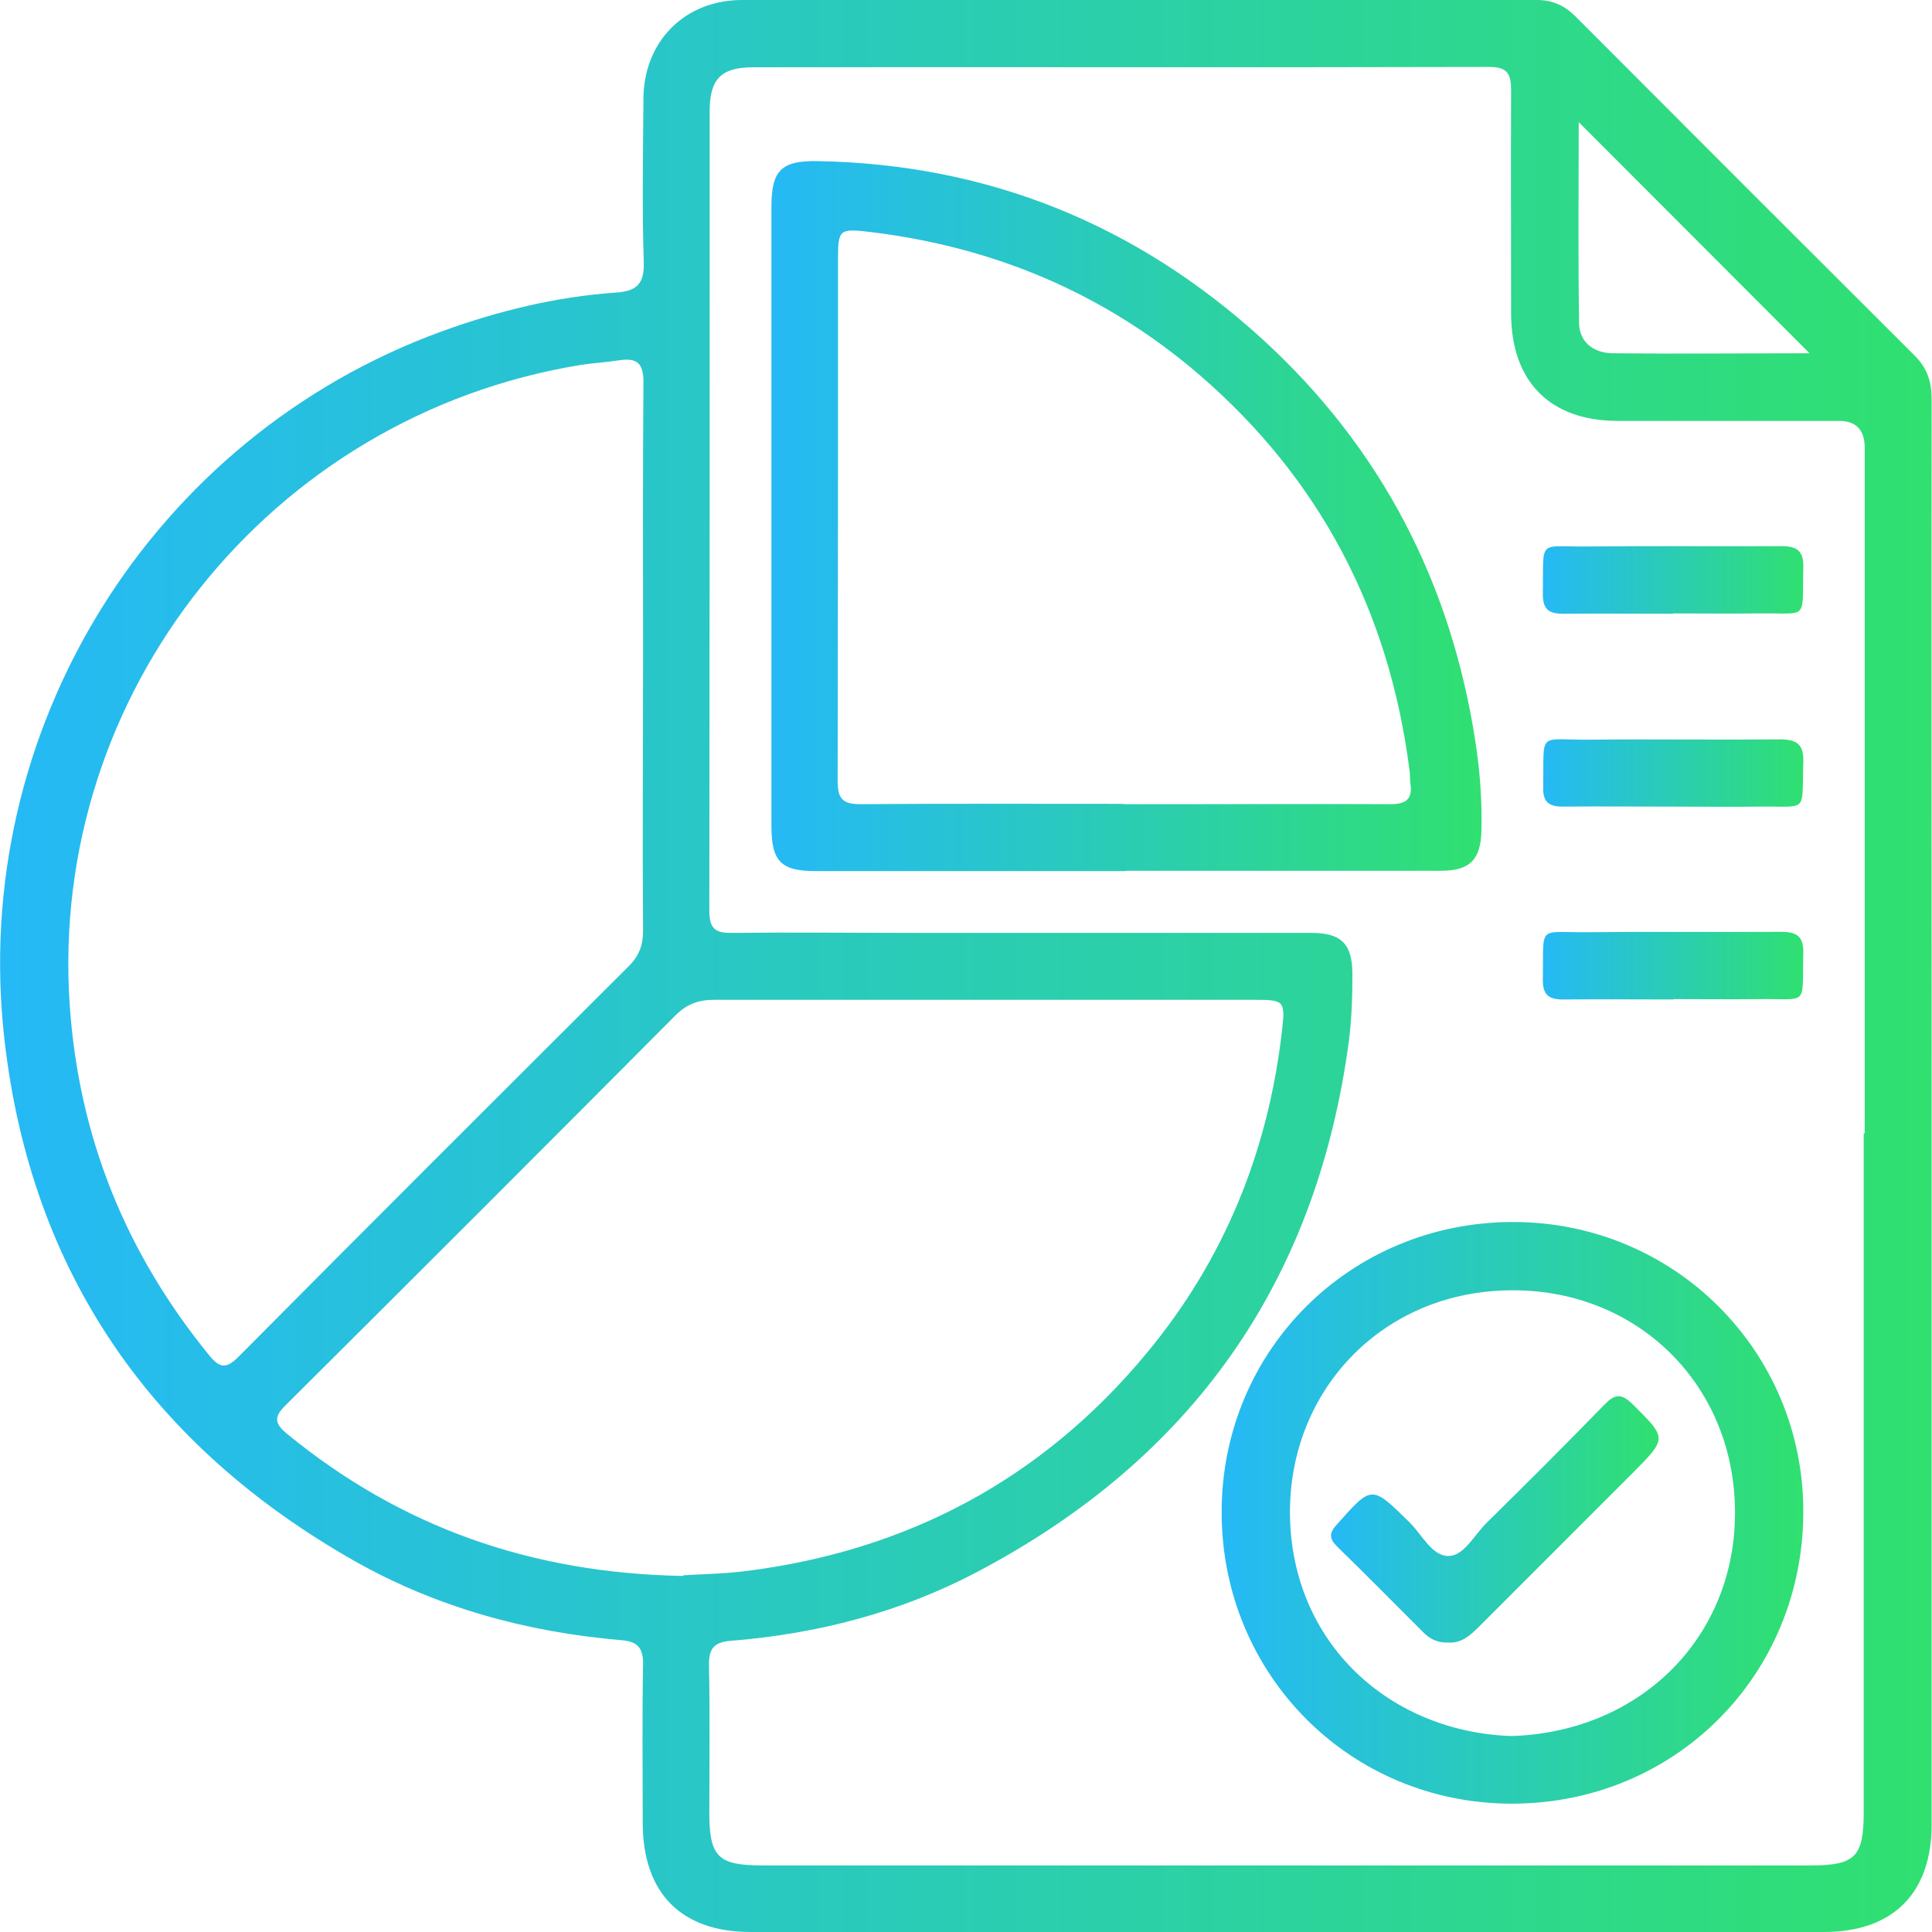 <?xml version="1.0" encoding="UTF-8"?>
<svg id="Layer_1" data-name="Layer 1" xmlns="http://www.w3.org/2000/svg" xmlns:xlink="http://www.w3.org/1999/xlink" viewBox="0 0 56 56">
  <defs>
    <style>
      .cls-1 {
        fill: url(#linear-gradient-2);
      }

      .cls-2 {
        fill: url(#linear-gradient-6);
      }

      .cls-3 {
        fill: url(#linear-gradient-5);
      }

      .cls-4 {
        fill: url(#linear-gradient-7);
      }

      .cls-5 {
        fill: url(#linear-gradient-3);
      }

      .cls-6 {
        fill: url(#linear-gradient);
      }

      .cls-7 {
        fill: url(#linear-gradient-4);
      }
    </style>
    <linearGradient id="linear-gradient" x1="0" y1="28" x2="56" y2="28" gradientUnits="userSpaceOnUse">
      <stop offset="0" stop-color="#25b9f6"/>
      <stop offset="1" stop-color="#30e070"/>
    </linearGradient>
    <linearGradient id="linear-gradient-2" x1="22.36" y1="14.96" x2="42.95" y2="14.96" xlink:href="#linear-gradient"/>
    <linearGradient id="linear-gradient-3" x1="35.41" y1="43.84" x2="52.26" y2="43.84" xlink:href="#linear-gradient"/>
    <linearGradient id="linear-gradient-4" x1="44.72" y1="16.82" x2="52.27" y2="16.82" xlink:href="#linear-gradient"/>
    <linearGradient id="linear-gradient-5" x1="44.72" y1="22.41" x2="52.28" y2="22.41" xlink:href="#linear-gradient"/>
    <linearGradient id="linear-gradient-6" x1="44.72" y1="28" x2="52.27" y2="28" xlink:href="#linear-gradient"/>
    <linearGradient id="linear-gradient-7" x1="38.58" y1="44.04" x2="48.08" y2="44.04" xlink:href="#linear-gradient"/>
  </defs>
  <path class="cls-6" d="m55.99,32.31c0,6.85,0,13.7,0,20.56,0,2.01-1.12,3.13-3.13,3.13-10.37,0-20.73,0-31.1,0-2.01,0-3.12-1.12-3.13-3.14,0-1.53-.02-3.07.01-4.6.01-.5-.16-.68-.64-.72-2.72-.23-5.32-.94-7.7-2.28C4.4,41.92.9,36.9.13,30.14-.9,21.16,4.4,12.66,12.82,9.6c1.63-.59,3.3-1,5.04-1.12.59-.04.82-.25.8-.88-.05-1.57-.02-3.14-.01-4.72,0-1.67,1.19-2.88,2.86-2.88C29.18,0,36.87,0,44.55,0c.47,0,.81.17,1.13.49,3.26,3.27,6.53,6.54,9.8,9.8.38.37.51.77.51,1.29-.01,6.91,0,13.82,0,20.73Zm-1.94.53c0-6.62,0-13.24,0-19.86q0-.78-.75-.78c-2.14,0-4.27,0-6.41,0-1.96,0-3.09-1.14-3.09-3.12,0-2.15-.01-4.31,0-6.46,0-.49-.11-.68-.64-.68-7.1.02-14.21,0-21.32.01-.93,0-1.27.33-1.27,1.27,0,7.73,0,15.45-.01,23.18,0,.54.19.65.68.64,1.73-.02,3.46,0,5.18,0,3.86,0,7.73,0,11.59,0,.87,0,1.19.32,1.19,1.2,0,.64-.02,1.28-.1,1.92-.93,7-4.55,12.13-10.79,15.41-2.22,1.17-4.63,1.79-7.13,1.99-.51.04-.64.25-.63.73.03,1.42.01,2.83.01,4.25,0,1.28.25,1.53,1.53,1.53,10.13,0,20.27,0,30.4,0,1.28,0,1.53-.25,1.53-1.53,0-6.56,0-13.12,0-19.68Zm-34.24,12.82c.48-.03,1.14-.04,1.8-.12,4.69-.59,8.59-2.66,11.62-6.31,2.26-2.72,3.53-5.86,3.93-9.36.1-.86.06-.89-.79-.89-5.22,0-10.44,0-15.66,0-.46,0-.8.12-1.13.45-3.75,3.77-7.51,7.53-11.28,11.28-.35.34-.37.53.02.85,3.29,2.7,7.07,4.04,11.48,4.12Zm-1.17-26.55c0-2.68-.01-5.36.01-8.04,0-.53-.18-.7-.68-.63-.38.06-.77.08-1.15.14C7.84,12.05,1.41,20.09,2.02,29.12c.26,3.83,1.62,7.19,4.04,10.16.3.37.49.41.85.05,3.76-3.79,7.54-7.56,11.32-11.33.3-.3.41-.61.41-1.03-.02-2.62,0-5.24,0-7.86Zm33.82-8.86c-2.25-2.25-4.47-4.48-6.7-6.71,0,1.91-.02,3.86.01,5.81,0,.56.41.88.97.89,1.92.02,3.83,0,5.72,0Z"/>
  <path class="cls-1" d="m32.63,25.25c-2.99,0-5.98,0-8.97,0-1.03,0-1.3-.28-1.3-1.32,0-5.98,0-11.95,0-17.93,0-1.06.28-1.35,1.35-1.33,4.94.09,9.24,1.84,12.88,5.16,3.45,3.15,5.48,7.09,6.18,11.7.13.84.19,1.7.17,2.55-.02.83-.33,1.16-1.17,1.16-3.05,0-6.09,0-9.14,0Zm-.06-1.94c.39,0,.78,0,1.16,0,2.19,0,4.38-.01,6.57,0,.46,0,.65-.15.58-.61-.02-.13,0-.27-.03-.41-.59-4.58-2.59-8.41-6.09-11.43-2.76-2.37-5.97-3.71-9.57-4.14-.86-.1-.9-.06-.9.79,0,5.04,0,10.09-.01,15.13,0,.51.14.67.66.67,2.54-.02,5.08-.01,7.62-.01Z"/>
  <path class="cls-5" d="m43.86,35.42c4.66,0,8.41,3.73,8.41,8.39,0,4.74-3.71,8.47-8.45,8.47-4.69,0-8.41-3.74-8.41-8.45,0-4.69,3.73-8.41,8.45-8.41Zm-.05,14.9c3.78-.12,6.52-2.91,6.48-6.55-.04-3.66-2.84-6.38-6.45-6.37-3.74,0-6.48,2.88-6.45,6.49.04,3.74,2.89,6.31,6.42,6.43Z"/>
  <path class="cls-7" d="m48.5,17.79c-1.07,0-2.13-.01-3.2,0-.42,0-.58-.14-.58-.57.03-1.64-.18-1.36,1.33-1.38,1.86-.02,3.72,0,5.58-.01.48,0,.65.15.64.63-.04,1.55.17,1.3-1.27,1.32-.83.01-1.67,0-2.5,0Z"/>
  <path class="cls-3" d="m48.44,23.38c-1.05,0-2.09-.01-3.14,0-.43,0-.58-.15-.57-.57.03-1.64-.18-1.36,1.33-1.37,1.84-.02,3.68.01,5.52-.01.53,0,.71.16.69.69-.05,1.47.16,1.24-1.28,1.26-.85.01-1.71,0-2.56,0Z"/>
  <path class="cls-2" d="m48.5,28.97c-1.07,0-2.13-.01-3.2,0-.42,0-.58-.14-.58-.57.03-1.64-.18-1.36,1.33-1.38,1.86-.02,3.72,0,5.58-.01.48,0,.65.15.64.63-.04,1.55.17,1.3-1.27,1.32-.83.01-1.67,0-2.5,0Z"/>
  <path class="cls-4" d="m41.96,47.61c-.31.01-.54-.12-.73-.32-.82-.82-1.64-1.65-2.47-2.46-.22-.22-.25-.38-.02-.63,1.03-1.16,1.01-1.16,2.11-.08.37.36.66,1,1.15.98.44-.01.74-.62,1.1-.97,1.15-1.13,2.29-2.27,3.41-3.42.29-.3.48-.33.8-.02,1.01,1,1.02.99.03,1.99-1.49,1.49-2.99,2.99-4.48,4.48-.25.25-.51.48-.89.45Z"/>
</svg>